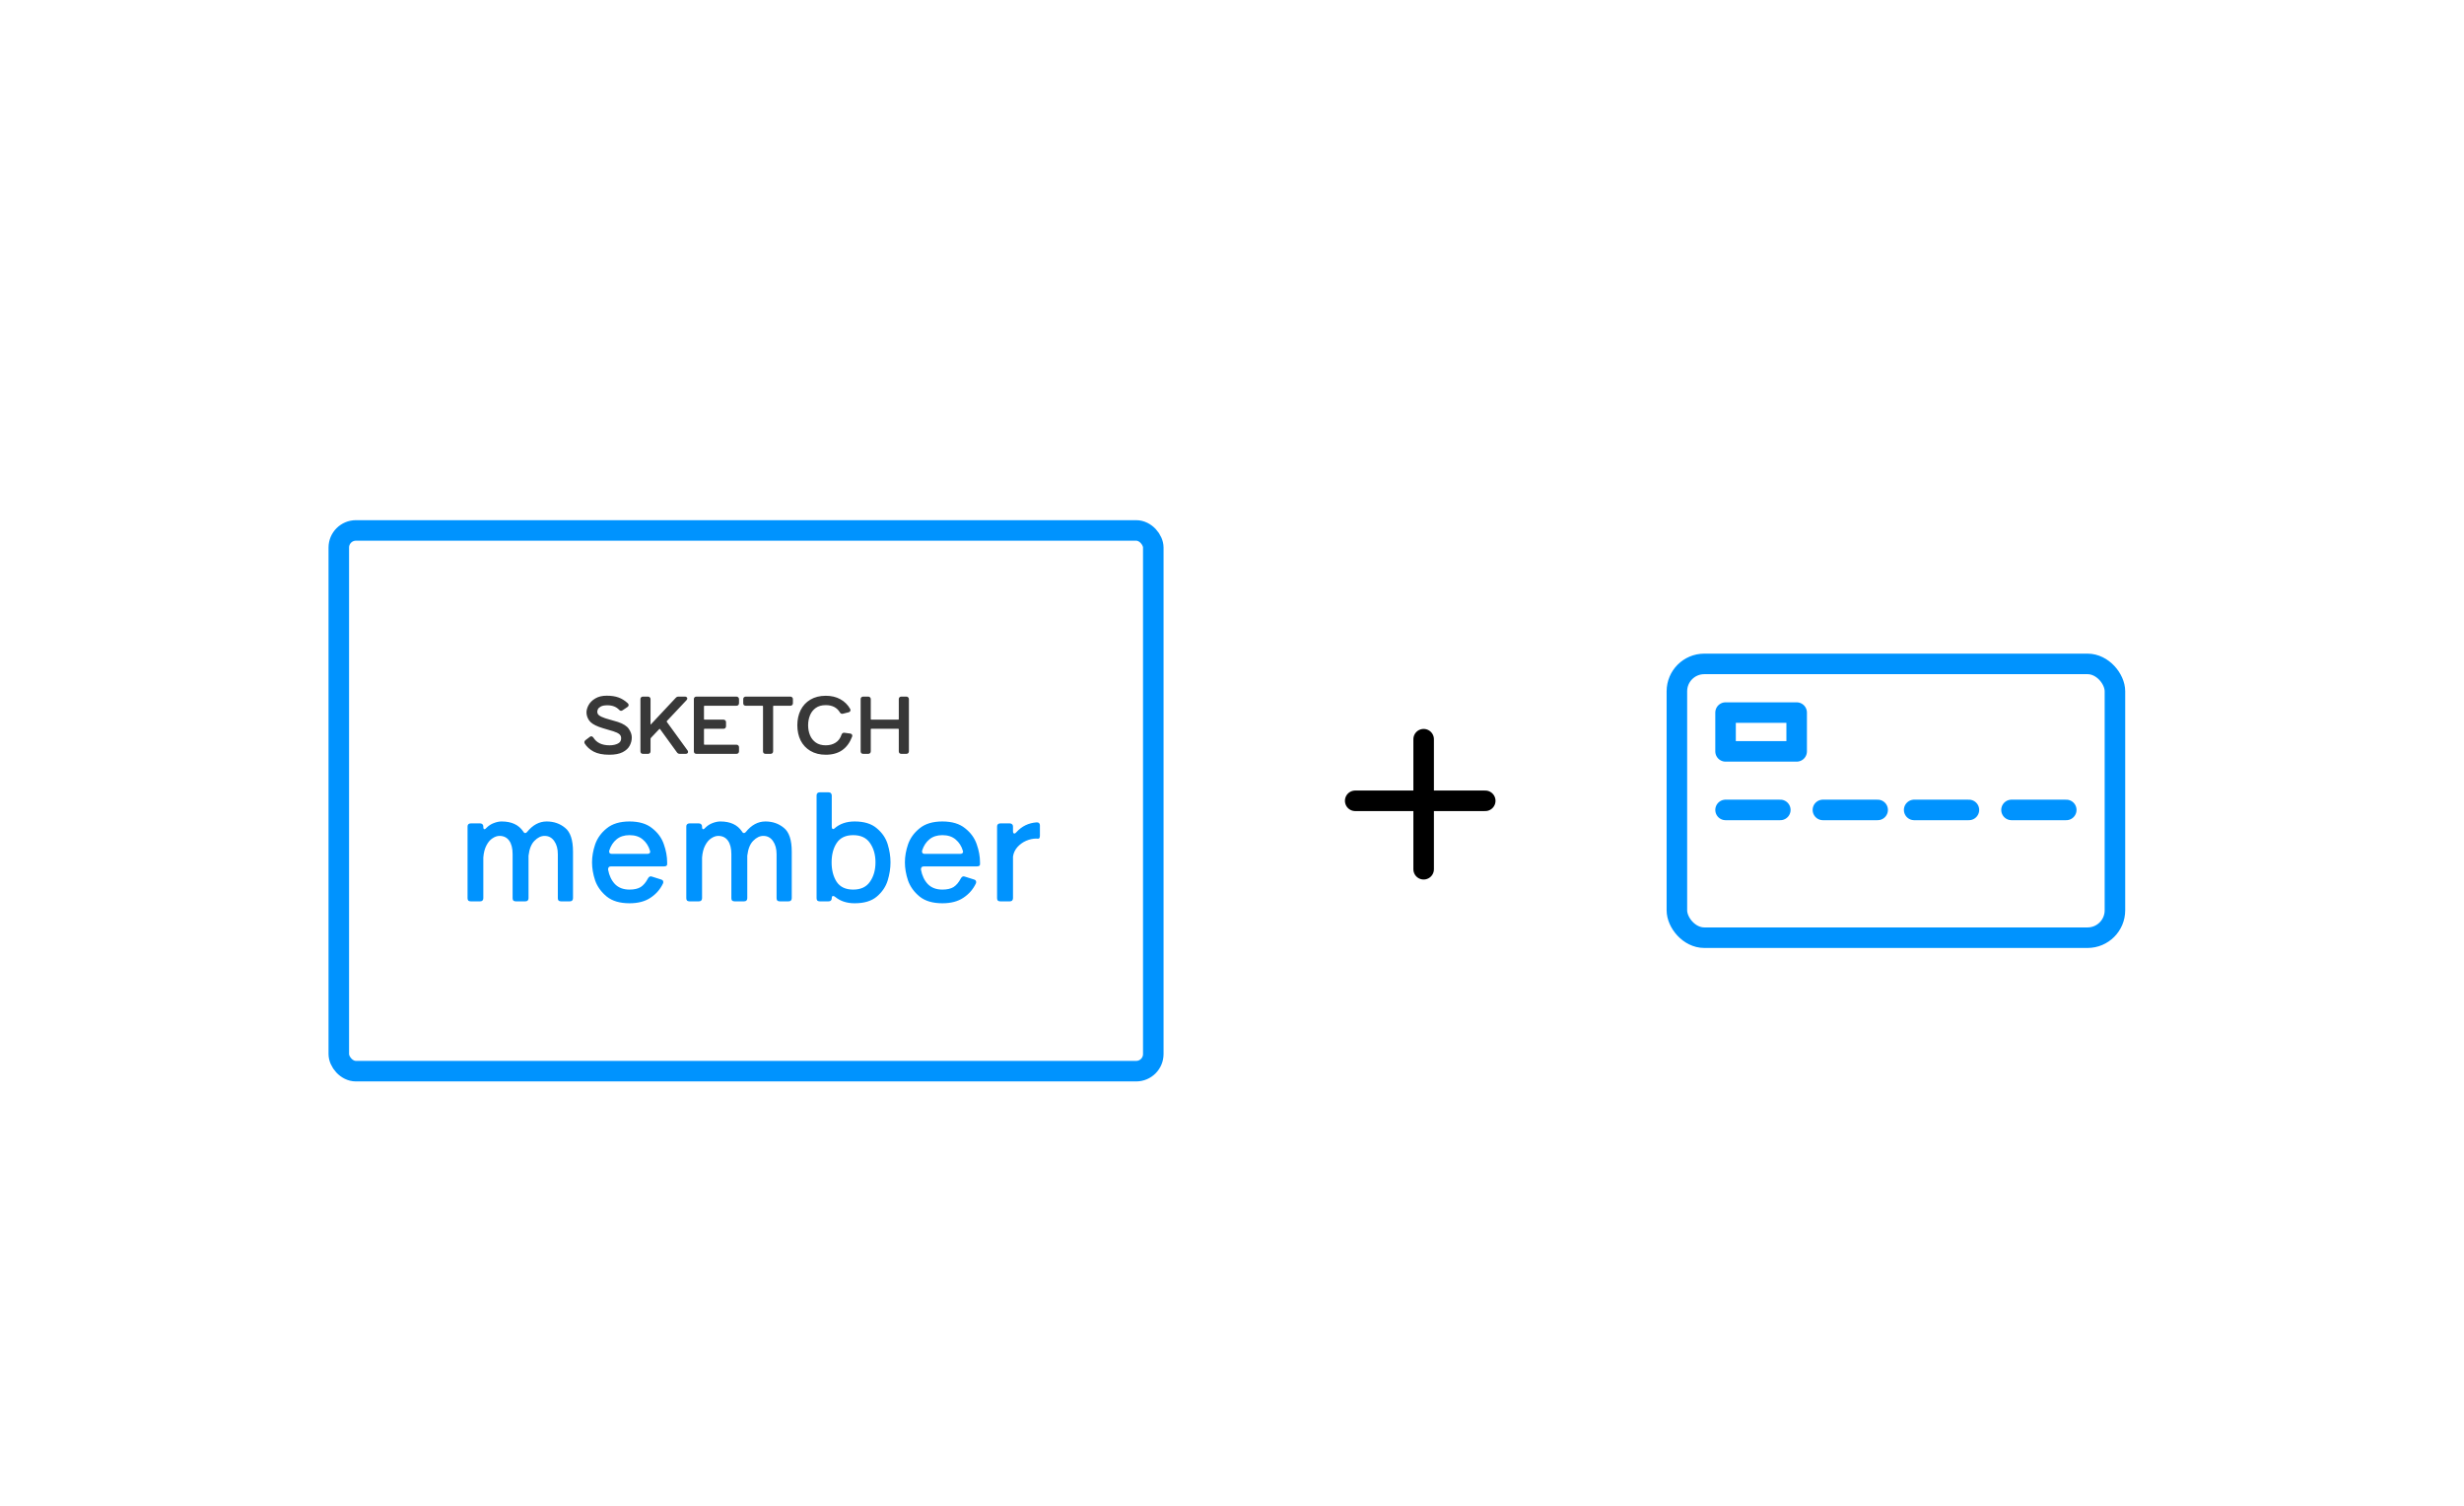 <svg width="360" height="220" viewBox="0 0 360 220" fill="none" xmlns="http://www.w3.org/2000/svg">
<rect width="360" height="220" fill="white"/>
<rect x="49.5" y="77.5" width="119" height="79" rx="2.5" fill="white" stroke="#0093FE" stroke-width="3"/>
<path d="M89.015 110.132C88.096 110.132 87.356 109.985 86.797 109.691C86.246 109.39 85.831 109.015 85.551 108.566C85.529 108.522 85.518 108.481 85.518 108.445C85.518 108.364 85.555 108.298 85.628 108.246L86.257 107.772C86.294 107.735 86.338 107.717 86.389 107.717C86.456 107.717 86.518 107.757 86.577 107.838C87.07 108.632 87.897 109.029 89.059 109.029C89.566 109.029 89.996 108.937 90.35 108.753C90.71 108.57 90.89 108.275 90.89 107.871C90.89 107.569 90.787 107.334 90.581 107.165C90.383 106.996 90.074 106.845 89.655 106.713C89.272 106.595 89.033 106.525 88.938 106.503C88.305 106.319 87.849 106.176 87.57 106.073C86.864 105.808 86.397 105.503 86.169 105.157C85.941 104.812 85.827 104.451 85.827 104.076C85.827 103.767 85.922 103.437 86.114 103.084C86.312 102.723 86.621 102.418 87.04 102.168C87.467 101.911 88 101.782 88.64 101.782C89.309 101.782 89.871 101.866 90.327 102.036C90.783 102.197 91.217 102.469 91.629 102.852C91.681 102.903 91.706 102.955 91.706 103.006C91.706 103.08 91.67 103.139 91.596 103.183L90.89 103.657C90.831 103.694 90.783 103.712 90.747 103.712C90.68 103.712 90.618 103.679 90.559 103.613C90.118 103.142 89.511 102.907 88.739 102.907C88.298 102.907 87.956 102.973 87.713 103.106C87.478 103.238 87.32 103.385 87.239 103.547C87.165 103.709 87.128 103.852 87.128 103.977C87.128 104.242 87.231 104.455 87.437 104.617C87.643 104.779 87.948 104.926 88.353 105.058C88.39 105.073 88.673 105.157 89.202 105.312C89.533 105.4 89.875 105.499 90.228 105.61C91 105.867 91.515 106.194 91.772 106.591C92.037 106.989 92.17 107.371 92.17 107.739C92.17 108.136 92.074 108.514 91.883 108.875C91.699 109.235 91.372 109.537 90.901 109.779C90.438 110.015 89.809 110.132 89.015 110.132ZM100.336 109.713C100.373 109.772 100.391 109.82 100.391 109.857C100.391 109.952 100.321 110 100.181 110H99.299C99.181 110 99.089 109.952 99.023 109.857L96.552 106.448C96.508 106.382 96.453 106.349 96.387 106.349C96.328 106.349 96.273 106.374 96.221 106.426L95.019 107.695C94.945 107.775 94.909 107.871 94.909 107.981V109.768C94.909 109.842 94.886 109.901 94.842 109.945C94.806 109.982 94.75 110 94.677 110H93.938C93.864 110 93.805 109.982 93.761 109.945C93.725 109.901 93.706 109.842 93.706 109.768V102.146C93.706 102.072 93.725 102.017 93.761 101.98C93.805 101.936 93.864 101.914 93.938 101.914H94.677C94.75 101.914 94.806 101.936 94.842 101.98C94.886 102.017 94.909 102.072 94.909 102.146V105.819C94.909 105.952 94.953 106.018 95.041 106.018C95.085 106.018 95.136 105.988 95.195 105.93L98.847 102.036C98.92 101.955 99.012 101.914 99.122 101.914H100.082C100.141 101.914 100.189 101.929 100.225 101.958C100.262 101.98 100.281 102.01 100.281 102.047C100.281 102.083 100.255 102.135 100.203 102.201L97.346 105.235C97.295 105.286 97.269 105.345 97.269 105.411C97.269 105.455 97.287 105.507 97.324 105.566L100.336 109.713ZM107.603 101.914C107.677 101.914 107.732 101.936 107.769 101.98C107.813 102.017 107.835 102.072 107.835 102.146V102.742C107.835 102.815 107.813 102.874 107.769 102.918C107.732 102.955 107.677 102.973 107.603 102.973H102.948C102.875 102.973 102.816 102.995 102.772 103.039C102.735 103.076 102.717 103.131 102.717 103.205V105.047C102.717 105.121 102.735 105.179 102.772 105.224C102.816 105.26 102.875 105.279 102.948 105.279H105.706C105.779 105.279 105.835 105.301 105.871 105.345C105.916 105.382 105.938 105.437 105.938 105.51V106.106C105.938 106.18 105.916 106.238 105.871 106.283C105.835 106.319 105.779 106.338 105.706 106.338H102.948C102.875 106.338 102.816 106.36 102.772 106.404C102.735 106.441 102.717 106.496 102.717 106.569V108.709C102.717 108.783 102.735 108.842 102.772 108.886C102.816 108.923 102.875 108.941 102.948 108.941H107.603C107.677 108.941 107.732 108.963 107.769 109.007C107.813 109.044 107.835 109.099 107.835 109.173V109.768C107.835 109.842 107.813 109.901 107.769 109.945C107.732 109.982 107.677 110 107.603 110H101.746C101.672 110 101.613 109.982 101.569 109.945C101.533 109.901 101.514 109.842 101.514 109.768V102.146C101.514 102.072 101.533 102.017 101.569 101.98C101.613 101.936 101.672 101.914 101.746 101.914H107.603ZM115.477 101.914C115.551 101.914 115.606 101.936 115.643 101.98C115.687 102.017 115.709 102.072 115.709 102.146V102.742C115.709 102.815 115.687 102.874 115.643 102.918C115.606 102.955 115.551 102.973 115.477 102.973H113.051C112.977 102.973 112.918 102.995 112.874 103.039C112.837 103.076 112.819 103.131 112.819 103.205V109.768C112.819 109.842 112.797 109.901 112.753 109.945C112.716 109.982 112.661 110 112.587 110H111.848C111.775 110 111.716 109.982 111.672 109.945C111.635 109.901 111.617 109.842 111.617 109.768V103.205C111.617 103.131 111.595 103.076 111.55 103.039C111.514 102.995 111.458 102.973 111.385 102.973H108.958C108.885 102.973 108.826 102.955 108.782 102.918C108.745 102.874 108.726 102.815 108.726 102.742V102.146C108.726 102.072 108.745 102.017 108.782 101.98C108.826 101.936 108.885 101.914 108.958 101.914H115.477ZM120.646 110.132C119.807 110.132 119.083 109.952 118.473 109.592C117.87 109.232 117.41 108.739 117.094 108.114C116.785 107.481 116.63 106.764 116.63 105.963C116.63 105.161 116.785 104.448 117.094 103.823C117.41 103.19 117.87 102.694 118.473 102.333C119.083 101.973 119.807 101.793 120.646 101.793C121.44 101.793 122.128 101.955 122.709 102.278C123.297 102.602 123.756 103.054 124.087 103.635C124.109 103.679 124.121 103.72 124.121 103.756C124.121 103.837 124.065 103.896 123.955 103.933L123.128 104.143C123.106 104.15 123.08 104.154 123.051 104.154C122.955 104.154 122.881 104.106 122.83 104.01C122.374 103.26 121.646 102.885 120.646 102.885C120.028 102.885 119.517 103.028 119.112 103.315C118.708 103.602 118.41 103.981 118.219 104.451C118.028 104.915 117.932 105.418 117.932 105.963C117.932 106.507 118.028 107.011 118.219 107.474C118.41 107.937 118.708 108.312 119.112 108.599C119.517 108.886 120.028 109.029 120.646 109.029C121.227 109.029 121.73 108.893 122.157 108.621C122.591 108.349 122.9 107.934 123.084 107.375C123.135 107.235 123.227 107.176 123.359 107.198L124.198 107.308C124.323 107.33 124.385 107.389 124.385 107.485C124.385 107.5 124.378 107.536 124.363 107.595C124.04 108.441 123.569 109.077 122.951 109.504C122.341 109.923 121.572 110.132 120.646 110.132ZM131.223 105.279C131.296 105.279 131.351 105.26 131.388 105.224C131.432 105.179 131.454 105.121 131.454 105.047V102.146C131.454 102.072 131.473 102.017 131.509 101.98C131.554 101.936 131.612 101.914 131.686 101.914H132.425C132.499 101.914 132.554 101.936 132.59 101.98C132.635 102.017 132.657 102.072 132.657 102.146V109.768C132.657 109.842 132.635 109.901 132.59 109.945C132.554 109.982 132.499 110 132.425 110H131.686C131.612 110 131.554 109.982 131.509 109.945C131.473 109.901 131.454 109.842 131.454 109.768V106.569C131.454 106.496 131.432 106.441 131.388 106.404C131.351 106.36 131.296 106.338 131.223 106.338H127.318C127.244 106.338 127.185 106.36 127.141 106.404C127.104 106.441 127.086 106.496 127.086 106.569V109.768C127.086 109.842 127.064 109.901 127.02 109.945C126.983 109.982 126.928 110 126.854 110H126.115C126.042 110 125.983 109.982 125.939 109.945C125.902 109.901 125.884 109.842 125.884 109.768V102.146C125.884 102.072 125.902 102.017 125.939 101.98C125.983 101.936 126.042 101.914 126.115 101.914H126.854C126.928 101.914 126.983 101.936 127.02 101.98C127.064 102.017 127.086 102.072 127.086 102.146V105.047C127.086 105.121 127.104 105.179 127.141 105.224C127.185 105.26 127.244 105.279 127.318 105.279H131.223Z" fill="#383838"/>
<path d="M86.797 109.691L86.731 109.812L86.733 109.813L86.797 109.691ZM85.551 108.566L85.427 108.628L85.434 108.639L85.551 108.566ZM85.628 108.246L85.707 108.359L85.711 108.356L85.628 108.246ZM86.257 107.772L86.34 107.882L86.348 107.876L86.354 107.869L86.257 107.772ZM86.577 107.838L86.694 107.765L86.688 107.757L86.577 107.838ZM90.35 108.753L90.287 108.631L90.286 108.631L90.35 108.753ZM90.581 107.165L90.492 107.27L90.494 107.271L90.581 107.165ZM89.655 106.713L89.696 106.581L89.695 106.581L89.655 106.713ZM88.938 106.503L88.899 106.636L88.907 106.637L88.938 106.503ZM87.57 106.073L87.521 106.202L87.522 106.202L87.57 106.073ZM86.169 105.157L86.054 105.233L86.169 105.157ZM86.114 103.084L85.993 103.017L85.993 103.018L86.114 103.084ZM87.04 102.168L87.111 102.286L87.111 102.286L87.04 102.168ZM90.327 102.036L90.28 102.165L90.281 102.165L90.327 102.036ZM91.629 102.852L91.727 102.754L91.723 102.751L91.629 102.852ZM91.596 103.183L91.525 103.065L91.519 103.069L91.596 103.183ZM90.89 103.657L90.963 103.774L90.967 103.771L90.89 103.657ZM90.559 103.613L90.662 103.522L90.659 103.519L90.559 103.613ZM87.713 103.106L87.647 102.985L87.646 102.986L87.713 103.106ZM87.239 103.547L87.115 103.485L87.113 103.49L87.239 103.547ZM87.437 104.617L87.352 104.725L87.437 104.617ZM88.353 105.058L88.404 104.93L88.396 104.927L88.353 105.058ZM89.202 105.312L89.164 105.444L89.167 105.445L89.202 105.312ZM90.228 105.61L90.272 105.479L90.269 105.478L90.228 105.61ZM91.772 106.591L91.657 106.666L91.658 106.668L91.772 106.591ZM91.883 108.875L91.761 108.81L91.76 108.812L91.883 108.875ZM90.901 109.779L90.963 109.902L90.964 109.902L90.901 109.779ZM89.015 109.995C88.108 109.995 87.394 109.849 86.862 109.569L86.733 109.813C87.319 110.121 88.083 110.27 89.015 110.27V109.995ZM86.864 109.57C86.329 109.278 85.933 108.918 85.668 108.493L85.434 108.639C85.728 109.111 86.163 109.501 86.731 109.812L86.864 109.57ZM85.674 108.504C85.659 108.473 85.656 108.454 85.656 108.445H85.38C85.38 108.509 85.399 108.571 85.428 108.628L85.674 108.504ZM85.656 108.445C85.656 108.414 85.666 108.388 85.707 108.359L85.549 108.133C85.444 108.207 85.38 108.313 85.38 108.445H85.656ZM85.711 108.356L86.34 107.882L86.174 107.662L85.545 108.136L85.711 108.356ZM86.354 107.869C86.366 107.858 86.375 107.854 86.389 107.854V107.579C86.301 107.579 86.222 107.612 86.16 107.674L86.354 107.869ZM86.389 107.854C86.392 107.854 86.419 107.855 86.466 107.919L86.688 107.757C86.617 107.659 86.519 107.579 86.389 107.579V107.854ZM86.46 107.91C86.984 108.755 87.863 109.167 89.059 109.167V108.892C87.931 108.892 87.155 108.509 86.694 107.765L86.46 107.91ZM89.059 109.167C89.582 109.167 90.036 109.072 90.413 108.876L90.286 108.631C89.957 108.803 89.55 108.892 89.059 108.892V109.167ZM90.412 108.876C90.611 108.775 90.767 108.639 90.872 108.467C90.978 108.295 91.028 108.094 91.028 107.871H90.752C90.752 108.052 90.712 108.201 90.638 108.323C90.563 108.445 90.448 108.548 90.287 108.631L90.412 108.876ZM91.028 107.871C91.028 107.534 90.911 107.258 90.669 107.059L90.494 107.271C90.663 107.411 90.752 107.605 90.752 107.871H91.028ZM90.67 107.06C90.451 106.874 90.122 106.716 89.696 106.581L89.613 106.844C90.025 106.974 90.314 107.118 90.492 107.27L90.67 107.06ZM89.695 106.581C89.314 106.464 89.07 106.392 88.969 106.369L88.907 106.637C88.996 106.658 89.23 106.726 89.614 106.844L89.695 106.581ZM88.976 106.371C88.344 106.187 87.892 106.045 87.617 105.944L87.522 106.202C87.806 106.307 88.266 106.451 88.899 106.635L88.976 106.371ZM87.618 105.944C86.92 105.682 86.487 105.39 86.284 105.082L86.054 105.233C86.306 105.616 86.808 105.934 87.521 106.202L87.618 105.944ZM86.284 105.082C86.069 104.756 85.965 104.422 85.965 104.076H85.689C85.689 104.481 85.813 104.867 86.054 105.233L86.284 105.082ZM85.965 104.076C85.965 103.796 86.051 103.488 86.235 103.149L85.993 103.018C85.794 103.385 85.689 103.739 85.689 104.076H85.965ZM86.234 103.15C86.419 102.815 86.709 102.526 87.111 102.286L86.97 102.05C86.533 102.31 86.205 102.632 85.993 103.017L86.234 103.15ZM87.111 102.286C87.511 102.045 88.018 101.92 88.64 101.92V101.644C87.982 101.644 87.422 101.777 86.969 102.05L87.111 102.286ZM88.64 101.92C89.298 101.92 89.844 102.003 90.28 102.165L90.375 101.907C89.9 101.73 89.32 101.644 88.64 101.644V101.92ZM90.281 102.165C90.717 102.32 91.135 102.581 91.535 102.953L91.723 102.751C91.299 102.358 90.85 102.075 90.374 101.906L90.281 102.165ZM91.532 102.949C91.568 102.986 91.569 103.004 91.569 103.006H91.844C91.844 102.905 91.793 102.821 91.727 102.755L91.532 102.949ZM91.569 103.006C91.569 103.023 91.565 103.041 91.525 103.065L91.667 103.301C91.774 103.237 91.844 103.137 91.844 103.006H91.569ZM91.519 103.069L90.813 103.543L90.967 103.771L91.673 103.297L91.519 103.069ZM90.817 103.54C90.793 103.556 90.774 103.565 90.761 103.57C90.747 103.575 90.743 103.575 90.747 103.575V103.85C90.823 103.85 90.899 103.814 90.963 103.774L90.817 103.54ZM90.747 103.575C90.732 103.575 90.704 103.569 90.662 103.522L90.456 103.704C90.532 103.79 90.629 103.85 90.747 103.85V103.575ZM90.659 103.519C90.187 103.015 89.541 102.769 88.739 102.769V103.045C89.481 103.045 90.049 103.27 90.459 103.707L90.659 103.519ZM88.739 102.769C88.287 102.769 87.919 102.837 87.647 102.985L87.779 103.226C87.993 103.11 88.308 103.045 88.739 103.045V102.769ZM87.646 102.986C87.397 103.125 87.213 103.29 87.116 103.485L87.362 103.608C87.426 103.481 87.558 103.351 87.781 103.226L87.646 102.986ZM87.113 103.49C87.035 103.663 86.991 103.826 86.991 103.977H87.266C87.266 103.878 87.296 103.755 87.364 103.604L87.113 103.49ZM86.991 103.977C86.991 104.284 87.113 104.537 87.352 104.725L87.522 104.509C87.35 104.373 87.266 104.2 87.266 103.977H86.991ZM87.352 104.725C87.576 104.901 87.899 105.054 88.31 105.189L88.396 104.927C87.998 104.797 87.71 104.656 87.522 104.509L87.352 104.725ZM88.302 105.186C88.328 105.196 88.416 105.224 88.553 105.264C88.695 105.307 88.899 105.367 89.164 105.444L89.241 105.18C88.976 105.102 88.773 105.043 88.632 105.001C88.562 104.98 88.507 104.963 88.468 104.951C88.448 104.945 88.432 104.94 88.421 104.936C88.409 104.932 88.404 104.93 88.404 104.93L88.302 105.186ZM89.167 105.445C89.496 105.533 89.836 105.631 90.187 105.741L90.269 105.478C89.915 105.367 89.571 105.268 89.238 105.179L89.167 105.445ZM90.185 105.74C90.947 105.994 91.425 106.308 91.657 106.666L91.888 106.517C91.605 106.08 91.054 105.74 90.272 105.479L90.185 105.74ZM91.658 106.668C91.912 107.049 92.032 107.405 92.032 107.739H92.307C92.307 107.337 92.162 106.928 91.887 106.515L91.658 106.668ZM92.032 107.739C92.032 108.113 91.942 108.469 91.761 108.81L92.004 108.939C92.206 108.56 92.307 108.159 92.307 107.739H92.032ZM91.76 108.812C91.593 109.14 91.291 109.423 90.838 109.657L90.964 109.902C91.453 109.65 91.805 109.33 92.005 108.937L91.76 108.812ZM90.839 109.657C90.402 109.878 89.798 109.995 89.015 109.995V110.27C89.82 110.27 90.473 110.151 90.963 109.902L90.839 109.657ZM100.336 109.713L100.453 109.64L100.447 109.632L100.336 109.713ZM99.023 109.857L99.136 109.778L99.135 109.776L99.023 109.857ZM96.552 106.448L96.438 106.524L96.441 106.529L96.552 106.448ZM96.221 106.426L96.124 106.329L96.121 106.331L96.221 106.426ZM95.019 107.695L94.919 107.6L94.917 107.602L95.019 107.695ZM94.842 109.945L94.745 109.847L94.842 109.945ZM93.761 109.945L93.656 110.033L93.663 110.043L93.673 110.051L93.761 109.945ZM93.761 101.98L93.664 101.883L93.761 101.98ZM94.842 101.98L94.737 102.069L94.745 102.078L94.754 102.086L94.842 101.98ZM95.195 105.93L95.293 106.027L95.296 106.024L95.195 105.93ZM98.847 102.036L98.947 102.13L98.948 102.128L98.847 102.036ZM100.225 101.958L100.139 102.066L100.147 102.072L100.155 102.076L100.225 101.958ZM100.203 102.201L100.304 102.296L100.312 102.286L100.203 102.201ZM97.346 105.235L97.444 105.332L97.447 105.329L97.346 105.235ZM97.324 105.566L97.207 105.639L97.213 105.646L97.324 105.566ZM100.219 109.786C100.234 109.811 100.243 109.829 100.249 109.843C100.254 109.856 100.253 109.86 100.253 109.857H100.529C100.529 109.78 100.493 109.705 100.453 109.64L100.219 109.786ZM100.253 109.857C100.253 109.864 100.252 109.863 100.254 109.859C100.256 109.854 100.26 109.851 100.261 109.851C100.261 109.85 100.256 109.854 100.242 109.857C100.229 109.86 100.209 109.862 100.181 109.862V110.138C100.263 110.138 100.348 110.125 100.416 110.078C100.494 110.025 100.529 109.943 100.529 109.857H100.253ZM100.181 109.862H99.299V110.138H100.181V109.862ZM99.299 109.862C99.226 109.862 99.176 109.836 99.136 109.778L98.91 109.935C99.002 110.068 99.137 110.138 99.299 110.138V109.862ZM99.135 109.776L96.664 106.367L96.441 106.529L98.912 109.937L99.135 109.776ZM96.667 106.372C96.603 106.276 96.509 106.211 96.387 106.211V106.486C96.397 106.486 96.413 106.488 96.438 106.524L96.667 106.372ZM96.387 106.211C96.283 106.211 96.195 106.258 96.124 106.329L96.319 106.523C96.351 106.491 96.373 106.486 96.387 106.486V106.211ZM96.121 106.331L94.919 107.6L95.119 107.789L96.321 106.521L96.121 106.331ZM94.917 107.602C94.82 107.708 94.771 107.837 94.771 107.981H95.046C95.046 107.905 95.07 107.842 95.121 107.787L94.917 107.602ZM94.771 107.981V109.768H95.046V107.981H94.771ZM94.771 109.768C94.771 109.812 94.759 109.834 94.745 109.847L94.94 110.042C95.014 109.968 95.046 109.871 95.046 109.768H94.771ZM94.745 109.847C94.743 109.849 94.729 109.862 94.677 109.862V110.138C94.772 110.138 94.868 110.114 94.94 110.042L94.745 109.847ZM94.677 109.862H93.938V110.138H94.677V109.862ZM93.938 109.862C93.887 109.862 93.863 109.85 93.849 109.839L93.673 110.051C93.748 110.113 93.841 110.138 93.938 110.138V109.862ZM93.867 109.857C93.856 109.844 93.844 109.819 93.844 109.768H93.569C93.569 109.865 93.593 109.958 93.656 110.033L93.867 109.857ZM93.844 109.768V102.146H93.569V109.768H93.844ZM93.844 102.146C93.844 102.094 93.857 102.08 93.859 102.078L93.664 101.883C93.592 101.955 93.569 102.051 93.569 102.146H93.844ZM93.859 102.078C93.872 102.064 93.894 102.052 93.938 102.052V101.777C93.835 101.777 93.739 101.809 93.664 101.883L93.859 102.078ZM93.938 102.052H94.677V101.777H93.938V102.052ZM94.677 102.052C94.722 102.052 94.733 102.064 94.737 102.069L94.948 101.892C94.878 101.808 94.779 101.777 94.677 101.777V102.052ZM94.754 102.086C94.758 102.09 94.771 102.101 94.771 102.146H95.046C95.046 102.044 95.014 101.945 94.93 101.875L94.754 102.086ZM94.771 102.146V105.819H95.046V102.146H94.771ZM94.771 105.819C94.771 105.896 94.783 105.978 94.827 106.045C94.878 106.121 94.957 106.155 95.041 106.155V105.88C95.036 105.88 95.039 105.879 95.044 105.882C95.051 105.885 95.055 105.89 95.056 105.892C95.057 105.893 95.054 105.889 95.051 105.876C95.048 105.864 95.046 105.845 95.046 105.819H94.771ZM95.041 106.155C95.143 106.155 95.228 106.091 95.293 106.027L95.098 105.832C95.074 105.856 95.056 105.869 95.044 105.876C95.032 105.883 95.032 105.88 95.041 105.88V106.155ZM95.296 106.024L98.947 102.13L98.746 101.941L95.095 105.835L95.296 106.024ZM98.948 102.128C98.996 102.076 99.05 102.052 99.122 102.052V101.777C98.974 101.777 98.845 101.833 98.745 101.943L98.948 102.128ZM99.122 102.052H100.082V101.777H99.122V102.052ZM100.082 102.052C100.118 102.052 100.133 102.06 100.139 102.066L100.311 101.851C100.245 101.797 100.164 101.777 100.082 101.777V102.052ZM100.155 102.076C100.159 102.079 100.155 102.078 100.15 102.07C100.148 102.066 100.146 102.062 100.145 102.057C100.143 102.053 100.143 102.049 100.143 102.047H100.418C100.418 101.953 100.366 101.882 100.296 101.84L100.155 102.076ZM100.143 102.047C100.143 102.035 100.146 102.035 100.138 102.051C100.131 102.066 100.117 102.088 100.095 102.117L100.312 102.286C100.341 102.248 100.366 102.211 100.384 102.174C100.402 102.139 100.418 102.095 100.418 102.047H100.143ZM100.103 102.107L97.246 105.14L97.447 105.329L100.304 102.295L100.103 102.107ZM97.249 105.137C97.175 105.212 97.132 105.305 97.132 105.411H97.407C97.407 105.385 97.415 105.36 97.444 105.332L97.249 105.137ZM97.132 105.411C97.132 105.492 97.164 105.569 97.208 105.638L97.441 105.493C97.411 105.444 97.407 105.419 97.407 105.411H97.132ZM97.213 105.646L100.224 109.794L100.447 109.632L97.436 105.485L97.213 105.646ZM107.769 101.98L107.663 102.069L107.671 102.078L107.681 102.086L107.769 101.98ZM107.769 102.918L107.671 102.821L107.671 102.821L107.769 102.918ZM102.772 103.039L102.674 102.942V102.942L102.772 103.039ZM102.772 105.224L102.666 105.312L102.674 105.321L102.684 105.329L102.772 105.224ZM105.871 105.345L105.766 105.433L105.774 105.443L105.783 105.451L105.871 105.345ZM105.871 106.283L105.969 106.38L105.871 106.283ZM102.772 106.404L102.869 106.501L102.772 106.404ZM102.772 108.886L102.666 108.974L102.674 108.984L102.684 108.992L102.772 108.886ZM107.769 109.007L107.663 109.095L107.671 109.105L107.681 109.113L107.769 109.007ZM107.769 109.945L107.671 109.847H107.671L107.769 109.945ZM101.569 109.945L101.464 110.033L101.472 110.043L101.481 110.051L101.569 109.945ZM101.569 101.98L101.472 101.883L101.569 101.98ZM107.603 102.052C107.648 102.052 107.659 102.064 107.663 102.069L107.874 101.892C107.805 101.808 107.705 101.777 107.603 101.777V102.052ZM107.681 102.086C107.685 102.09 107.697 102.101 107.697 102.146H107.973C107.973 102.044 107.941 101.945 107.857 101.875L107.681 102.086ZM107.697 102.146V102.742H107.973V102.146H107.697ZM107.697 102.742C107.697 102.786 107.685 102.807 107.671 102.821L107.866 103.015C107.941 102.941 107.973 102.845 107.973 102.742H107.697ZM107.671 102.821C107.67 102.823 107.656 102.836 107.603 102.836V103.111C107.698 103.111 107.794 103.087 107.866 103.015L107.671 102.821ZM107.603 102.836H102.948V103.111H107.603V102.836ZM102.948 102.836C102.845 102.836 102.749 102.868 102.674 102.942L102.869 103.137C102.883 103.123 102.904 103.111 102.948 103.111V102.836ZM102.674 102.942C102.603 103.014 102.579 103.11 102.579 103.205H102.854C102.854 103.153 102.867 103.139 102.869 103.137L102.674 102.942ZM102.579 103.205V105.047H102.854V103.205H102.579ZM102.579 105.047C102.579 105.144 102.603 105.237 102.666 105.312L102.877 105.135C102.867 105.122 102.854 105.098 102.854 105.047H102.579ZM102.684 105.329C102.759 105.392 102.852 105.416 102.948 105.416V105.141C102.898 105.141 102.873 105.129 102.86 105.118L102.684 105.329ZM102.948 105.416H105.706V105.141H102.948V105.416ZM105.706 105.416C105.751 105.416 105.762 105.429 105.766 105.433L105.977 105.257C105.907 105.173 105.808 105.141 105.706 105.141V105.416ZM105.783 105.451C105.788 105.454 105.8 105.465 105.8 105.51H106.075C106.075 105.408 106.043 105.309 105.96 105.239L105.783 105.451ZM105.8 105.51V106.106H106.075V105.51H105.8ZM105.8 106.106C105.8 106.15 105.788 106.171 105.774 106.185L105.969 106.38C106.043 106.305 106.075 106.209 106.075 106.106H105.8ZM105.774 106.185C105.772 106.187 105.758 106.2 105.706 106.2V106.475C105.801 106.475 105.897 106.452 105.969 106.38L105.774 106.185ZM105.706 106.2H102.948V106.475H105.706V106.2ZM102.948 106.2C102.845 106.2 102.749 106.232 102.674 106.307L102.869 106.501C102.883 106.488 102.904 106.475 102.948 106.475V106.2ZM102.674 106.307C102.603 106.378 102.579 106.475 102.579 106.569H102.854C102.854 106.517 102.867 106.503 102.869 106.501L102.674 106.307ZM102.579 106.569V108.709H102.854V106.569H102.579ZM102.579 108.709C102.579 108.806 102.603 108.899 102.666 108.974L102.877 108.798C102.867 108.785 102.854 108.76 102.854 108.709H102.579ZM102.684 108.992C102.759 109.054 102.852 109.079 102.948 109.079V108.803C102.898 108.803 102.873 108.791 102.86 108.78L102.684 108.992ZM102.948 109.079H107.603V108.803H102.948V109.079ZM107.603 109.079C107.648 109.079 107.659 109.091 107.663 109.095L107.874 108.919C107.805 108.835 107.705 108.803 107.603 108.803V109.079ZM107.681 109.113C107.685 109.117 107.697 109.128 107.697 109.173H107.973C107.973 109.071 107.941 108.971 107.857 108.901L107.681 109.113ZM107.697 109.173V109.768H107.973V109.173H107.697ZM107.697 109.768C107.697 109.812 107.685 109.834 107.671 109.847L107.866 110.042C107.941 109.968 107.973 109.871 107.973 109.768H107.697ZM107.671 109.847C107.67 109.849 107.656 109.862 107.603 109.862V110.138C107.698 110.138 107.794 110.114 107.866 110.042L107.671 109.847ZM107.603 109.862H101.746V110.138H107.603V109.862ZM101.746 109.862C101.695 109.862 101.671 109.85 101.657 109.839L101.481 110.051C101.556 110.113 101.649 110.138 101.746 110.138V109.862ZM101.675 109.857C101.664 109.844 101.652 109.819 101.652 109.768H101.376C101.376 109.865 101.401 109.958 101.464 110.033L101.675 109.857ZM101.652 109.768V102.146H101.376V109.768H101.652ZM101.652 102.146C101.652 102.094 101.665 102.08 101.667 102.078L101.472 101.883C101.4 101.955 101.376 102.051 101.376 102.146H101.652ZM101.667 102.078C101.68 102.064 101.702 102.052 101.746 102.052V101.777C101.643 101.777 101.546 101.809 101.472 101.883L101.667 102.078ZM101.746 102.052H107.603V101.777H101.746V102.052ZM115.643 101.98L115.537 102.069L115.545 102.078L115.555 102.086L115.643 101.98ZM112.753 109.945L112.655 109.847L112.753 109.945ZM111.672 109.945L111.566 110.033L111.574 110.043L111.584 110.051L111.672 109.945ZM111.55 103.039L111.445 103.128L111.453 103.137L111.462 103.145L111.55 103.039ZM108.782 102.918L108.676 103.006L108.684 103.016L108.693 103.024L108.782 102.918ZM108.782 101.98L108.684 101.883L108.782 101.98ZM115.477 102.052C115.522 102.052 115.534 102.064 115.537 102.069L115.749 101.892C115.679 101.808 115.579 101.777 115.477 101.777V102.052ZM115.555 102.086C115.559 102.09 115.571 102.101 115.571 102.146H115.847C115.847 102.044 115.815 101.945 115.731 101.875L115.555 102.086ZM115.571 102.146V102.742H115.847V102.146H115.571ZM115.571 102.742C115.571 102.786 115.559 102.807 115.546 102.821L115.74 103.015C115.815 102.941 115.847 102.845 115.847 102.742H115.571ZM115.546 102.821C115.544 102.823 115.53 102.836 115.477 102.836V103.111C115.572 103.111 115.669 103.087 115.74 103.015L115.546 102.821ZM115.477 102.836H113.051V103.111H115.477V102.836ZM113.051 102.836C112.948 102.836 112.851 102.868 112.777 102.942L112.971 103.137C112.985 103.123 113.007 103.111 113.051 103.111V102.836ZM112.777 102.942C112.705 103.014 112.681 103.11 112.681 103.205H112.957C112.957 103.153 112.97 103.139 112.971 103.137L112.777 102.942ZM112.681 103.205V109.768H112.957V103.205H112.681ZM112.681 109.768C112.681 109.812 112.669 109.834 112.655 109.847L112.85 110.042C112.925 109.968 112.957 109.871 112.957 109.768H112.681ZM112.655 109.847C112.654 109.849 112.64 109.862 112.587 109.862V110.138C112.682 110.138 112.778 110.114 112.85 110.042L112.655 109.847ZM112.587 109.862H111.848V110.138H112.587V109.862ZM111.848 109.862C111.798 109.862 111.773 109.85 111.76 109.839L111.584 110.051C111.659 110.113 111.752 110.138 111.848 110.138V109.862ZM111.778 109.857C111.767 109.844 111.754 109.819 111.754 109.768H111.479C111.479 109.865 111.503 109.958 111.566 110.033L111.778 109.857ZM111.754 109.768V103.205H111.479V109.768H111.754ZM111.754 103.205C111.754 103.103 111.722 103.004 111.639 102.934L111.462 103.145C111.467 103.149 111.479 103.16 111.479 103.205H111.754ZM111.656 102.951C111.586 102.867 111.487 102.836 111.385 102.836V103.111C111.43 103.111 111.441 103.123 111.445 103.128L111.656 102.951ZM111.385 102.836H108.958V103.111H111.385V102.836ZM108.958 102.836C108.908 102.836 108.883 102.823 108.87 102.812L108.693 103.024C108.769 103.086 108.862 103.111 108.958 103.111V102.836ZM108.887 102.83C108.876 102.817 108.864 102.792 108.864 102.742H108.589C108.589 102.838 108.613 102.931 108.676 103.006L108.887 102.83ZM108.864 102.742V102.146H108.589V102.742H108.864ZM108.864 102.146C108.864 102.094 108.877 102.08 108.879 102.078L108.684 101.883C108.613 101.955 108.589 102.051 108.589 102.146H108.864ZM108.879 102.078C108.893 102.064 108.914 102.052 108.958 102.052V101.777C108.855 101.777 108.759 101.809 108.684 101.883L108.879 102.078ZM108.958 102.052H115.477V101.777H108.958V102.052ZM118.473 109.592L118.402 109.71L118.403 109.71L118.473 109.592ZM117.094 108.114L116.97 108.174L116.971 108.176L117.094 108.114ZM117.094 103.823L116.971 103.761L116.97 103.762L117.094 103.823ZM118.473 102.333L118.403 102.215L118.402 102.215L118.473 102.333ZM122.709 102.278L122.642 102.399L122.642 102.399L122.709 102.278ZM124.087 103.635L124.211 103.573L124.207 103.567L124.087 103.635ZM123.955 103.933L123.989 104.067L123.999 104.064L123.955 103.933ZM123.128 104.143L123.094 104.009L123.084 104.012L123.128 104.143ZM122.83 104.01L122.951 103.945L122.948 103.939L122.83 104.01ZM119.112 103.315L119.192 103.428L119.112 103.315ZM118.219 104.451L118.346 104.504L118.346 104.503L118.219 104.451ZM118.219 107.474L118.092 107.526L118.219 107.474ZM119.112 108.599L119.033 108.711L119.112 108.599ZM122.157 108.621L122.084 108.504L122.083 108.505L122.157 108.621ZM123.084 107.375L122.954 107.327L122.953 107.332L123.084 107.375ZM123.359 107.198L123.337 107.334L123.341 107.335L123.359 107.198ZM124.198 107.308L124.222 107.173L124.216 107.172L124.198 107.308ZM124.363 107.595L124.492 107.644L124.495 107.637L124.497 107.629L124.363 107.595ZM122.951 109.504L123.029 109.617L123.029 109.617L122.951 109.504ZM120.646 109.995C119.827 109.995 119.128 109.819 118.543 109.473L118.403 109.71C119.038 110.085 119.787 110.27 120.646 110.27V109.995ZM118.543 109.474C117.963 109.127 117.521 108.653 117.217 108.052L116.971 108.176C117.299 108.824 117.777 109.336 118.402 109.71L118.543 109.474ZM117.217 108.053C116.919 107.442 116.768 106.746 116.768 105.963H116.493C116.493 106.782 116.651 107.52 116.97 108.174L117.217 108.053ZM116.768 105.963C116.768 105.179 116.919 104.487 117.217 103.884L116.97 103.762C116.651 104.408 116.493 105.143 116.493 105.963H116.768ZM117.217 103.884C117.521 103.275 117.963 102.798 118.543 102.452L118.402 102.215C117.776 102.589 117.298 103.105 116.971 103.761L117.217 103.884ZM118.543 102.452C119.128 102.106 119.827 101.931 120.646 101.931V101.655C119.787 101.655 119.038 101.84 118.403 102.215L118.543 102.452ZM120.646 101.931C121.421 101.931 122.085 102.088 122.642 102.399L122.776 102.158C122.17 101.821 121.459 101.655 120.646 101.655V101.931ZM122.642 102.399C123.208 102.71 123.649 103.144 123.968 103.703L124.207 103.567C123.863 102.964 123.385 102.493 122.775 102.158L122.642 102.399ZM123.964 103.697C123.98 103.728 123.983 103.747 123.983 103.756H124.258C124.258 103.692 124.239 103.631 124.211 103.574L123.964 103.697ZM123.983 103.756C123.983 103.761 123.982 103.762 123.982 103.762C123.982 103.763 123.982 103.764 123.979 103.767C123.972 103.774 123.954 103.788 123.912 103.802L123.999 104.064C124.066 104.041 124.131 104.007 124.18 103.955C124.231 103.9 124.258 103.832 124.258 103.756H123.983ZM123.921 103.799L123.094 104.009L123.162 104.276L123.989 104.066L123.921 103.799ZM123.084 104.012C123.079 104.014 123.069 104.016 123.051 104.016V104.291C123.091 104.291 123.132 104.286 123.171 104.273L123.084 104.012ZM123.051 104.016C123.013 104.016 122.983 104.003 122.951 103.945L122.709 104.075C122.78 104.208 122.896 104.291 123.051 104.291V104.016ZM122.948 103.939C122.463 103.141 121.686 102.747 120.646 102.747V103.023C121.606 103.023 122.285 103.379 122.712 104.082L122.948 103.939ZM120.646 102.747C120.007 102.747 119.466 102.896 119.033 103.203L119.192 103.428C119.568 103.161 120.049 103.023 120.646 103.023V102.747ZM119.033 103.203C118.606 103.505 118.292 103.905 118.091 104.4L118.346 104.503C118.528 104.056 118.81 103.699 119.192 103.428L119.033 103.203ZM118.092 104.399C117.893 104.88 117.794 105.402 117.794 105.963H118.07C118.07 105.435 118.162 104.949 118.346 104.504L118.092 104.399ZM117.794 105.963C117.794 106.523 117.893 107.045 118.092 107.526L118.346 107.421C118.162 106.976 118.07 106.49 118.07 105.963H117.794ZM118.092 107.526C118.293 108.013 118.607 108.409 119.033 108.711L119.192 108.487C118.809 108.215 118.528 107.861 118.346 107.421L118.092 107.526ZM119.033 108.711C119.466 109.018 120.007 109.167 120.646 109.167V108.892C120.049 108.892 119.568 108.753 119.192 108.487L119.033 108.711ZM120.646 109.167C121.249 109.167 121.779 109.025 122.231 108.737L122.083 108.505C121.682 108.761 121.204 108.892 120.646 108.892V109.167ZM122.23 108.738C122.695 108.446 123.022 108.002 123.214 107.418L122.953 107.332C122.777 107.865 122.487 108.252 122.084 108.504L122.23 108.738ZM123.213 107.422C123.232 107.37 123.252 107.35 123.265 107.342C123.276 107.335 123.296 107.327 123.337 107.334L123.382 107.062C123.29 107.047 123.198 107.058 123.117 107.11C123.038 107.16 122.987 107.239 122.954 107.327L123.213 107.422ZM123.341 107.335L124.18 107.445L124.216 107.172L123.377 107.062L123.341 107.335ZM124.174 107.444C124.222 107.452 124.24 107.465 124.244 107.469C124.246 107.471 124.246 107.471 124.246 107.472C124.246 107.472 124.248 107.476 124.248 107.485H124.523C124.523 107.404 124.495 107.327 124.433 107.269C124.375 107.214 124.299 107.186 124.222 107.173L124.174 107.444ZM124.248 107.485C124.248 107.479 124.248 107.477 124.248 107.481C124.247 107.484 124.246 107.489 124.245 107.497C124.242 107.512 124.237 107.533 124.23 107.562L124.497 107.629C124.504 107.598 124.51 107.572 124.515 107.551C124.518 107.533 124.523 107.508 124.523 107.485H124.248ZM124.235 107.546C123.919 108.371 123.463 108.983 122.873 109.39L123.029 109.617C123.674 109.172 124.16 108.511 124.492 107.644L124.235 107.546ZM122.873 109.39C122.291 109.79 121.552 109.995 120.646 109.995V110.27C121.593 110.27 122.391 110.056 123.029 109.617L122.873 109.39ZM131.388 105.224L131.291 105.126V105.126L131.388 105.224ZM132.59 101.98L132.485 102.069L132.493 102.078L132.502 102.086L132.59 101.98ZM132.59 109.945L132.688 110.042L132.59 109.945ZM131.509 109.945L131.404 110.033L131.412 110.043L131.421 110.051L131.509 109.945ZM131.388 106.404L131.282 106.492L131.29 106.502L131.3 106.51L131.388 106.404ZM127.141 106.404L127.238 106.501L127.141 106.404ZM127.02 109.945L126.922 109.847L127.02 109.945ZM125.939 109.945L125.833 110.033L125.841 110.043L125.851 110.051L125.939 109.945ZM125.939 101.98L125.841 101.883L125.939 101.98ZM127.02 101.98L126.914 102.069L126.922 102.078L126.932 102.086L127.02 101.98ZM127.141 105.224L127.035 105.312L127.043 105.321L127.053 105.329L127.141 105.224ZM131.223 105.416C131.317 105.416 131.414 105.393 131.485 105.321L131.291 105.126C131.289 105.128 131.275 105.141 131.223 105.141V105.416ZM131.485 105.321C131.56 105.246 131.592 105.15 131.592 105.047H131.317C131.317 105.091 131.304 105.112 131.291 105.126L131.485 105.321ZM131.592 105.047V102.146H131.317V105.047H131.592ZM131.592 102.146C131.592 102.094 131.605 102.08 131.607 102.078L131.412 101.883C131.34 101.955 131.317 102.051 131.317 102.146H131.592ZM131.607 102.078C131.621 102.064 131.642 102.052 131.686 102.052V101.777C131.583 101.777 131.487 101.809 131.412 101.883L131.607 102.078ZM131.686 102.052H132.425V101.777H131.686V102.052ZM132.425 102.052C132.47 102.052 132.481 102.064 132.485 102.069L132.696 101.892C132.626 101.808 132.527 101.777 132.425 101.777V102.052ZM132.502 102.086C132.507 102.09 132.519 102.101 132.519 102.146H132.794C132.794 102.044 132.763 101.945 132.679 101.875L132.502 102.086ZM132.519 102.146V109.768H132.794V102.146H132.519ZM132.519 109.768C132.519 109.812 132.507 109.834 132.493 109.847L132.688 110.042C132.762 109.968 132.794 109.871 132.794 109.768H132.519ZM132.493 109.847C132.491 109.849 132.477 109.862 132.425 109.862V110.138C132.52 110.138 132.616 110.114 132.688 110.042L132.493 109.847ZM132.425 109.862H131.686V110.138H132.425V109.862ZM131.686 109.862C131.635 109.862 131.611 109.85 131.598 109.839L131.421 110.051C131.496 110.113 131.589 110.138 131.686 110.138V109.862ZM131.615 109.857C131.604 109.844 131.592 109.819 131.592 109.768H131.317C131.317 109.865 131.341 109.958 131.404 110.033L131.615 109.857ZM131.592 109.768V106.569H131.317V109.768H131.592ZM131.592 106.569C131.592 106.467 131.56 106.368 131.476 106.298L131.3 106.51C131.304 106.513 131.317 106.524 131.317 106.569H131.592ZM131.494 106.316C131.424 106.232 131.325 106.2 131.223 106.2V106.475C131.268 106.475 131.279 106.488 131.282 106.492L131.494 106.316ZM131.223 106.2H127.318V106.475H131.223V106.2ZM127.318 106.2C127.215 106.2 127.118 106.232 127.044 106.307L127.238 106.501C127.252 106.488 127.274 106.475 127.318 106.475V106.2ZM127.044 106.307C126.972 106.378 126.948 106.475 126.948 106.569H127.224C127.224 106.517 127.237 106.503 127.238 106.501L127.044 106.307ZM126.948 106.569V109.768H127.224V106.569H126.948ZM126.948 109.768C126.948 109.812 126.936 109.834 126.922 109.847L127.117 110.042C127.192 109.968 127.224 109.871 127.224 109.768H126.948ZM126.922 109.847C126.921 109.849 126.907 109.862 126.854 109.862V110.138C126.949 110.138 127.045 110.114 127.117 110.042L126.922 109.847ZM126.854 109.862H126.115V110.138H126.854V109.862ZM126.115 109.862C126.065 109.862 126.04 109.85 126.027 109.839L125.851 110.051C125.926 110.113 126.019 110.138 126.115 110.138V109.862ZM126.045 109.857C126.034 109.844 126.021 109.819 126.021 109.768H125.746C125.746 109.865 125.77 109.958 125.833 110.033L126.045 109.857ZM126.021 109.768V102.146H125.746V109.768H126.021ZM126.021 102.146C126.021 102.094 126.034 102.08 126.036 102.078L125.841 101.883C125.77 101.955 125.746 102.051 125.746 102.146H126.021ZM126.036 102.078C126.05 102.064 126.071 102.052 126.115 102.052V101.777C126.012 101.777 125.916 101.809 125.841 101.883L126.036 102.078ZM126.115 102.052H126.854V101.777H126.115V102.052ZM126.854 102.052C126.899 102.052 126.91 102.064 126.914 102.069L127.126 101.892C127.056 101.808 126.956 101.777 126.854 101.777V102.052ZM126.932 102.086C126.936 102.09 126.948 102.101 126.948 102.146H127.224C127.224 102.044 127.192 101.945 127.108 101.875L126.932 102.086ZM126.948 102.146V105.047H127.224V102.146H126.948ZM126.948 105.047C126.948 105.144 126.973 105.237 127.035 105.312L127.247 105.135C127.236 105.122 127.224 105.098 127.224 105.047H126.948ZM127.053 105.329C127.128 105.392 127.221 105.416 127.318 105.416V105.141C127.267 105.141 127.242 105.129 127.229 105.118L127.053 105.329ZM127.318 105.416H131.223V105.141H127.318V105.416Z" fill="#383838"/>
<path d="M79.872 120.019C80.915 120.019 81.813 120.33 82.566 120.953C83.334 121.562 83.718 122.721 83.718 124.43V131.232C83.718 131.377 83.675 131.493 83.588 131.58C83.515 131.652 83.407 131.688 83.262 131.688H81.958C81.813 131.688 81.697 131.652 81.61 131.58C81.538 131.493 81.501 131.377 81.501 131.232V124.8C81.501 124.017 81.328 123.38 80.98 122.887C80.632 122.38 80.161 122.127 79.567 122.127C79.046 122.127 78.553 122.366 78.09 122.844C77.626 123.308 77.336 124.032 77.221 125.017V131.232C77.221 131.377 77.177 131.493 77.09 131.58C77.018 131.652 76.909 131.688 76.764 131.688H75.352C75.207 131.688 75.091 131.652 75.004 131.58C74.931 131.493 74.895 131.377 74.895 131.232V124.8C74.895 123.945 74.729 123.286 74.395 122.822C74.062 122.359 73.591 122.127 72.983 122.127C72.65 122.127 72.309 122.243 71.962 122.475C71.614 122.692 71.317 123.04 71.071 123.518C70.824 123.981 70.672 124.568 70.614 125.278V131.232C70.614 131.377 70.571 131.493 70.484 131.58C70.412 131.652 70.303 131.688 70.158 131.688H68.767C68.622 131.688 68.506 131.652 68.419 131.58C68.347 131.493 68.311 131.377 68.311 131.232V120.758C68.311 120.613 68.347 120.504 68.419 120.432C68.506 120.345 68.622 120.302 68.767 120.302H70.158C70.303 120.302 70.412 120.345 70.484 120.432C70.571 120.504 70.614 120.613 70.614 120.758V120.801C70.614 121.033 70.665 121.149 70.766 121.149C70.868 121.149 70.969 121.084 71.071 120.953C71.389 120.635 71.744 120.403 72.135 120.258C72.541 120.099 72.925 120.019 73.287 120.019C74.736 120.019 75.786 120.504 76.438 121.475C76.525 121.634 76.626 121.714 76.742 121.714C76.829 121.714 76.916 121.663 77.003 121.562C77.829 120.533 78.785 120.019 79.872 120.019ZM97.473 126.277C97.473 126.48 97.321 126.582 97.017 126.582H89.281C89.121 126.582 89.005 126.625 88.933 126.712C88.861 126.799 88.832 126.915 88.846 127.06C89.005 127.929 89.339 128.632 89.846 129.168C90.367 129.704 91.077 129.972 91.975 129.972C92.656 129.972 93.199 129.849 93.605 129.602C94.011 129.342 94.366 128.921 94.67 128.342C94.786 128.139 94.923 128.038 95.083 128.038C95.126 128.038 95.191 128.052 95.278 128.081L96.582 128.494C96.799 128.552 96.908 128.675 96.908 128.863C96.908 128.965 96.894 129.037 96.865 129.081C96.459 129.936 95.851 130.631 95.039 131.167C94.243 131.703 93.221 131.971 91.975 131.971C90.57 131.971 89.462 131.645 88.65 130.993C87.839 130.327 87.274 129.544 86.955 128.646C86.651 127.733 86.499 126.85 86.499 125.995C86.499 125.14 86.651 124.264 86.955 123.366C87.274 122.453 87.839 121.671 88.65 121.019C89.462 120.352 90.57 120.019 91.975 120.019C93.38 120.019 94.489 120.352 95.3 121.019C96.126 121.671 96.691 122.453 96.995 123.366C97.314 124.264 97.473 125.14 97.473 125.995V126.277ZM91.975 122.018C91.207 122.018 90.577 122.221 90.085 122.627C89.592 123.032 89.237 123.576 89.02 124.257C89.005 124.3 88.998 124.351 88.998 124.409C88.998 124.64 89.136 124.756 89.411 124.756H94.561C94.721 124.756 94.837 124.72 94.909 124.648C94.996 124.561 95.018 124.452 94.974 124.322C94.771 123.626 94.416 123.069 93.909 122.648C93.417 122.228 92.772 122.018 91.975 122.018ZM111.831 120.019C112.874 120.019 113.773 120.33 114.526 120.953C115.294 121.562 115.678 122.721 115.678 124.43V131.232C115.678 131.377 115.634 131.493 115.547 131.58C115.475 131.652 115.366 131.688 115.221 131.688H113.917C113.773 131.688 113.657 131.652 113.57 131.58C113.497 131.493 113.461 131.377 113.461 131.232V124.8C113.461 124.017 113.287 123.38 112.94 122.887C112.592 122.38 112.121 122.127 111.527 122.127C111.006 122.127 110.513 122.366 110.049 122.844C109.586 123.308 109.296 124.032 109.18 125.017V131.232C109.18 131.377 109.137 131.493 109.05 131.58C108.977 131.652 108.869 131.688 108.724 131.688H107.311C107.166 131.688 107.051 131.652 106.964 131.58C106.891 131.493 106.855 131.377 106.855 131.232V124.8C106.855 123.945 106.688 123.286 106.355 122.822C106.022 122.359 105.551 122.127 104.943 122.127C104.609 122.127 104.269 122.243 103.921 122.475C103.574 122.692 103.277 123.04 103.03 123.518C102.784 123.981 102.632 124.568 102.574 125.278V131.232C102.574 131.377 102.531 131.493 102.444 131.58C102.371 131.652 102.262 131.688 102.118 131.688H100.727C100.582 131.688 100.466 131.652 100.379 131.58C100.307 131.493 100.27 131.377 100.27 131.232V120.758C100.27 120.613 100.307 120.504 100.379 120.432C100.466 120.345 100.582 120.302 100.727 120.302H102.118C102.262 120.302 102.371 120.345 102.444 120.432C102.531 120.504 102.574 120.613 102.574 120.758V120.801C102.574 121.033 102.625 121.149 102.726 121.149C102.827 121.149 102.929 121.084 103.03 120.953C103.349 120.635 103.704 120.403 104.095 120.258C104.501 120.099 104.885 120.019 105.247 120.019C106.696 120.019 107.746 120.504 108.398 121.475C108.485 121.634 108.586 121.714 108.702 121.714C108.789 121.714 108.876 121.663 108.963 121.562C109.789 120.533 110.745 120.019 111.831 120.019ZM124.869 120.019C126.26 120.019 127.339 120.352 128.107 121.019C128.89 121.671 129.418 122.446 129.694 123.344C129.969 124.242 130.106 125.126 130.106 125.995C130.106 126.864 129.969 127.748 129.694 128.646C129.418 129.544 128.89 130.327 128.107 130.993C127.339 131.645 126.26 131.971 124.869 131.971C123.739 131.971 122.798 131.667 122.044 131.058C121.928 130.957 121.82 130.906 121.718 130.906C121.588 130.906 121.523 131.015 121.523 131.232C121.523 131.377 121.479 131.493 121.392 131.58C121.32 131.652 121.211 131.688 121.066 131.688H119.763C119.618 131.688 119.502 131.652 119.415 131.58C119.342 131.493 119.306 131.377 119.306 131.232V116.216C119.306 116.071 119.342 115.963 119.415 115.89C119.502 115.803 119.618 115.76 119.763 115.76H121.066C121.211 115.76 121.32 115.803 121.392 115.89C121.479 115.963 121.523 116.071 121.523 116.216V120.714C121.523 120.845 121.537 120.946 121.566 121.019C121.61 121.091 121.66 121.127 121.718 121.127C121.791 121.127 121.856 121.098 121.914 121.04C122.682 120.359 123.667 120.019 124.869 120.019ZM124.652 129.972C125.768 129.972 126.586 129.588 127.108 128.82C127.644 128.052 127.912 127.111 127.912 125.995C127.912 124.879 127.644 123.938 127.108 123.17C126.586 122.402 125.768 122.018 124.652 122.018C123.551 122.018 122.747 122.402 122.24 123.17C121.747 123.923 121.501 124.865 121.501 125.995C121.501 127.125 121.747 128.074 122.24 128.842C122.747 129.595 123.551 129.972 124.652 129.972ZM143.184 126.277C143.184 126.48 143.032 126.582 142.728 126.582H134.992C134.832 126.582 134.717 126.625 134.644 126.712C134.572 126.799 134.543 126.915 134.557 127.06C134.717 127.929 135.05 128.632 135.557 129.168C136.078 129.704 136.788 129.972 137.686 129.972C138.367 129.972 138.911 129.849 139.316 129.602C139.722 129.342 140.077 128.921 140.381 128.342C140.497 128.139 140.635 128.038 140.794 128.038C140.837 128.038 140.903 128.052 140.99 128.081L142.293 128.494C142.511 128.552 142.619 128.675 142.619 128.863C142.619 128.965 142.605 129.037 142.576 129.081C142.17 129.936 141.562 130.631 140.75 131.167C139.954 131.703 138.932 131.971 137.686 131.971C136.281 131.971 135.173 131.645 134.362 130.993C133.55 130.327 132.985 129.544 132.667 128.646C132.362 127.733 132.21 126.85 132.21 125.995C132.21 125.14 132.362 124.264 132.667 123.366C132.985 122.453 133.55 121.671 134.362 121.019C135.173 120.352 136.281 120.019 137.686 120.019C139.092 120.019 140.2 120.352 141.011 121.019C141.837 121.671 142.402 122.453 142.706 123.366C143.025 124.264 143.184 125.14 143.184 125.995V126.277ZM137.686 122.018C136.919 122.018 136.288 122.221 135.796 122.627C135.303 123.032 134.948 123.576 134.731 124.257C134.717 124.3 134.709 124.351 134.709 124.409C134.709 124.64 134.847 124.756 135.122 124.756H140.272C140.432 124.756 140.548 124.72 140.62 124.648C140.707 124.561 140.729 124.452 140.685 124.322C140.482 123.626 140.128 123.069 139.62 122.648C139.128 122.228 138.483 122.018 137.686 122.018ZM147.546 120.302C147.691 120.302 147.8 120.345 147.872 120.432C147.959 120.504 148.003 120.613 148.003 120.758V121.41C148.003 121.526 148.017 121.62 148.046 121.692C148.09 121.75 148.14 121.779 148.198 121.779C148.3 121.779 148.401 121.714 148.502 121.584C149.285 120.714 150.27 120.236 151.458 120.149H151.501C151.646 120.149 151.755 120.193 151.827 120.28C151.9 120.352 151.936 120.454 151.936 120.584V122.083C151.936 122.388 151.849 122.54 151.675 122.54C151.617 122.525 151.53 122.518 151.414 122.518C150.922 122.518 150.422 122.627 149.915 122.844C149.422 123.061 148.995 123.373 148.633 123.778C148.285 124.184 148.075 124.64 148.003 125.147V131.232C148.003 131.377 147.959 131.493 147.872 131.58C147.8 131.652 147.691 131.688 147.546 131.688H146.134C145.989 131.688 145.873 131.652 145.786 131.58C145.714 131.493 145.677 131.377 145.677 131.232V120.758C145.677 120.613 145.714 120.504 145.786 120.432C145.873 120.345 145.989 120.302 146.134 120.302H147.546Z" fill="#0093FE"/>
<rect x="252.111" y="104.111" width="10.389" height="5.667" stroke="#0093FE" stroke-width="3" stroke-linejoin="round"/>
<rect x="245" y="97" width="64" height="40" rx="4" stroke="#0093FE" stroke-width="3" stroke-linejoin="round"/>
<path d="M252.111 118.333H260.111" stroke="#0093FE" stroke-width="3" stroke-linecap="round" stroke-linejoin="round"/>
<path d="M266.333 118.333H274.333" stroke="#0093FE" stroke-width="3" stroke-linecap="round" stroke-linejoin="round"/>
<path d="M279.667 118.333H287.667" stroke="#0093FE" stroke-width="3" stroke-linecap="round" stroke-linejoin="round"/>
<path d="M293.889 118.333H301.889" stroke="#0093FE" stroke-width="3" stroke-linecap="round" stroke-linejoin="round"/>
<path d="M198 117H217" stroke="black" stroke-width="3" stroke-linecap="round" stroke-linejoin="round"/>
<path d="M208 108L208 127" stroke="black" stroke-width="3" stroke-linecap="round" stroke-linejoin="round"/>
</svg>
